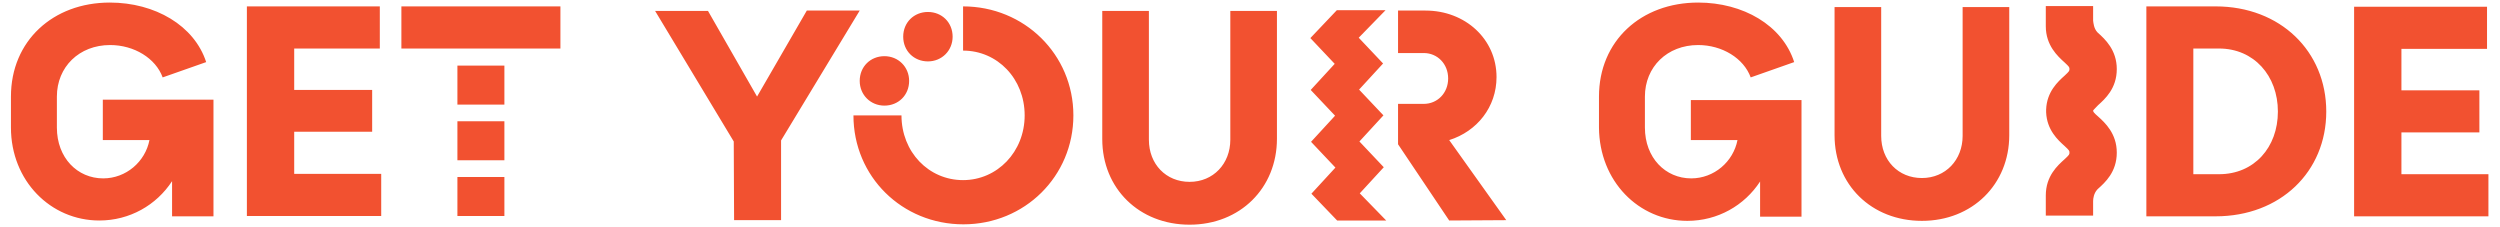 <?xml version="1.0" encoding="utf-8"?>
<svg width="198" height="18" viewBox="0 0 198 18" fill="none" xmlns="http://www.w3.org/2000/svg">
<path d="M68.089 6.407C68.089 5.277 68.944 4.449 70.046 4.449C71.149 4.449 72.003 5.304 72.003 6.407C72.003 7.538 71.149 8.365 70.046 8.365C68.944 8.365 68.089 7.51 68.089 6.407ZM71.534 2.905C71.534 4.036 72.389 4.863 73.491 4.863C74.594 4.863 75.448 4.008 75.448 2.905C75.448 1.775 74.594 0.948 73.491 0.948C72.389 0.948 71.534 1.775 71.534 2.905ZM76.275 0.506V4.008C79.003 4.008 81.153 6.242 81.153 9.137C81.153 12.032 78.976 14.265 76.275 14.265C73.546 14.265 71.397 12.032 71.397 9.137H67.593C67.593 13.99 71.452 17.767 76.302 17.767C81.153 17.767 85.012 13.962 85.012 9.137C85.012 4.312 81.126 0.506 76.275 0.506ZM190.193 13.797V10.488H196.367V7.152H190.193V3.87H196.973V0.534H186.445V17.133H197.083V13.797H190.193ZM184.24 8.834C184.24 13.604 180.602 17.133 175.476 17.133H169.992V0.506H175.476C180.602 0.506 184.24 4.063 184.24 8.834ZM180.409 8.834C180.409 5.994 178.508 3.843 175.752 3.843H173.712V13.797H175.752C178.535 13.797 180.409 11.674 180.409 8.834ZM155.44 10.764C155.44 12.666 154.089 14.1 152.215 14.1C150.341 14.1 148.99 12.694 148.99 10.764V0.562H145.297V10.709C145.297 14.624 148.219 17.492 152.215 17.492C156.211 17.492 159.133 14.596 159.133 10.709V0.562H155.44V10.764ZM133.915 11.095H137.608C137.277 12.804 135.761 14.128 133.942 14.128C131.903 14.128 130.277 12.501 130.277 10.102V7.648C130.277 5.304 132.041 3.567 134.494 3.567C136.395 3.567 138.104 4.615 138.655 6.131L142.1 4.918C141.163 1.995 138.049 0.203 134.494 0.203C129.974 0.203 126.639 3.236 126.639 7.648V10.102C126.667 14.348 129.781 17.492 133.639 17.492C136.037 17.492 138.159 16.278 139.399 14.376V17.161H142.679V7.924H133.915V11.095ZM101.134 10.984V0.865H97.441V11.067C97.441 12.97 96.091 14.403 94.217 14.403C92.343 14.403 90.992 12.997 90.992 11.067V0.865H87.299V11.012C87.299 14.927 90.221 17.795 94.217 17.795C98.213 17.795 101.134 14.9 101.134 10.984ZM58.14 17.436H61.861V11.122L68.089 0.837H63.9L59.959 7.648L56.073 0.865H51.884L58.113 11.205L58.14 17.436ZM44.385 0.506H31.79V3.843H44.385V0.506ZM30.192 13.769H23.301V10.433H29.475V7.124H23.301V3.843H30.081V0.506H19.553V17.106H30.192V13.769ZM7.868 17.464C10.265 17.464 12.387 16.251 13.628 14.348V17.133H16.907V7.896H8.143V11.095H11.836C11.505 12.804 9.99 14.128 8.171 14.128C6.131 14.128 4.505 12.501 4.505 10.102V7.648C4.505 5.304 6.269 3.567 8.722 3.567C10.624 3.567 12.332 4.615 12.883 6.131L16.329 4.918C15.392 2.023 12.277 0.203 8.694 0.203C4.202 0.203 0.867 3.236 0.867 7.648V10.102C0.867 14.321 4.009 17.464 7.868 17.464ZM109.595 13.245L107.666 11.205L109.568 9.137L107.639 7.096L109.54 5.028L107.611 2.988L109.733 0.81H105.875L103.78 3.016L105.709 5.056L103.808 7.124L105.737 9.164L103.835 11.232L105.765 13.273L103.863 15.341L105.902 17.464H109.788L107.694 15.313L109.595 13.245ZM166.161 8.337C166.712 7.841 167.649 7.014 167.649 5.47C167.649 3.953 166.712 3.098 166.161 2.602C166.133 2.574 166.133 2.574 166.105 2.547C165.83 2.244 165.802 1.83 165.775 1.637V0.479H162.027V2.023C162.027 2.051 162.027 2.051 162.027 2.078C162.027 3.595 162.964 4.449 163.515 4.946C163.901 5.304 163.901 5.332 163.901 5.47C163.901 5.607 163.901 5.635 163.515 5.994C162.991 6.462 162.109 7.262 162.054 8.668C162.054 8.696 162.054 8.723 162.054 8.751C162.054 8.778 162.054 8.778 162.054 8.778V8.806C162.054 8.806 162.054 8.861 162.054 8.889C162.109 10.295 162.991 11.095 163.515 11.563C163.901 11.922 163.901 11.949 163.901 12.087C163.901 12.225 163.901 12.253 163.515 12.611C162.964 13.107 162.027 13.935 162.027 15.479C162.027 15.506 162.027 15.506 162.027 15.534V17.078H165.775V15.92C165.775 15.727 165.83 15.313 166.105 15.01C166.133 14.982 166.133 14.982 166.161 14.955C166.712 14.459 167.649 13.631 167.649 12.087C167.649 10.571 166.712 9.716 166.161 9.22C165.802 8.916 165.775 8.834 165.775 8.751C165.802 8.723 165.83 8.668 166.161 8.337ZM36.227 17.106H39.948V14.017H36.227V17.106ZM39.948 9.606H36.227V12.694H39.948V9.606ZM39.948 5.194H36.227V8.282H39.948V5.194ZM119.297 17.436L114.777 11.095C116.982 10.405 118.525 8.475 118.525 6.104C118.525 3.098 116.045 0.837 112.903 0.837H110.725V4.201H112.765C113.84 4.201 114.694 5.056 114.694 6.214C114.694 7.372 113.84 8.227 112.765 8.227H110.725V11.425L114.777 17.464L119.297 17.436Z" fill="#F25130"/>
</svg>
